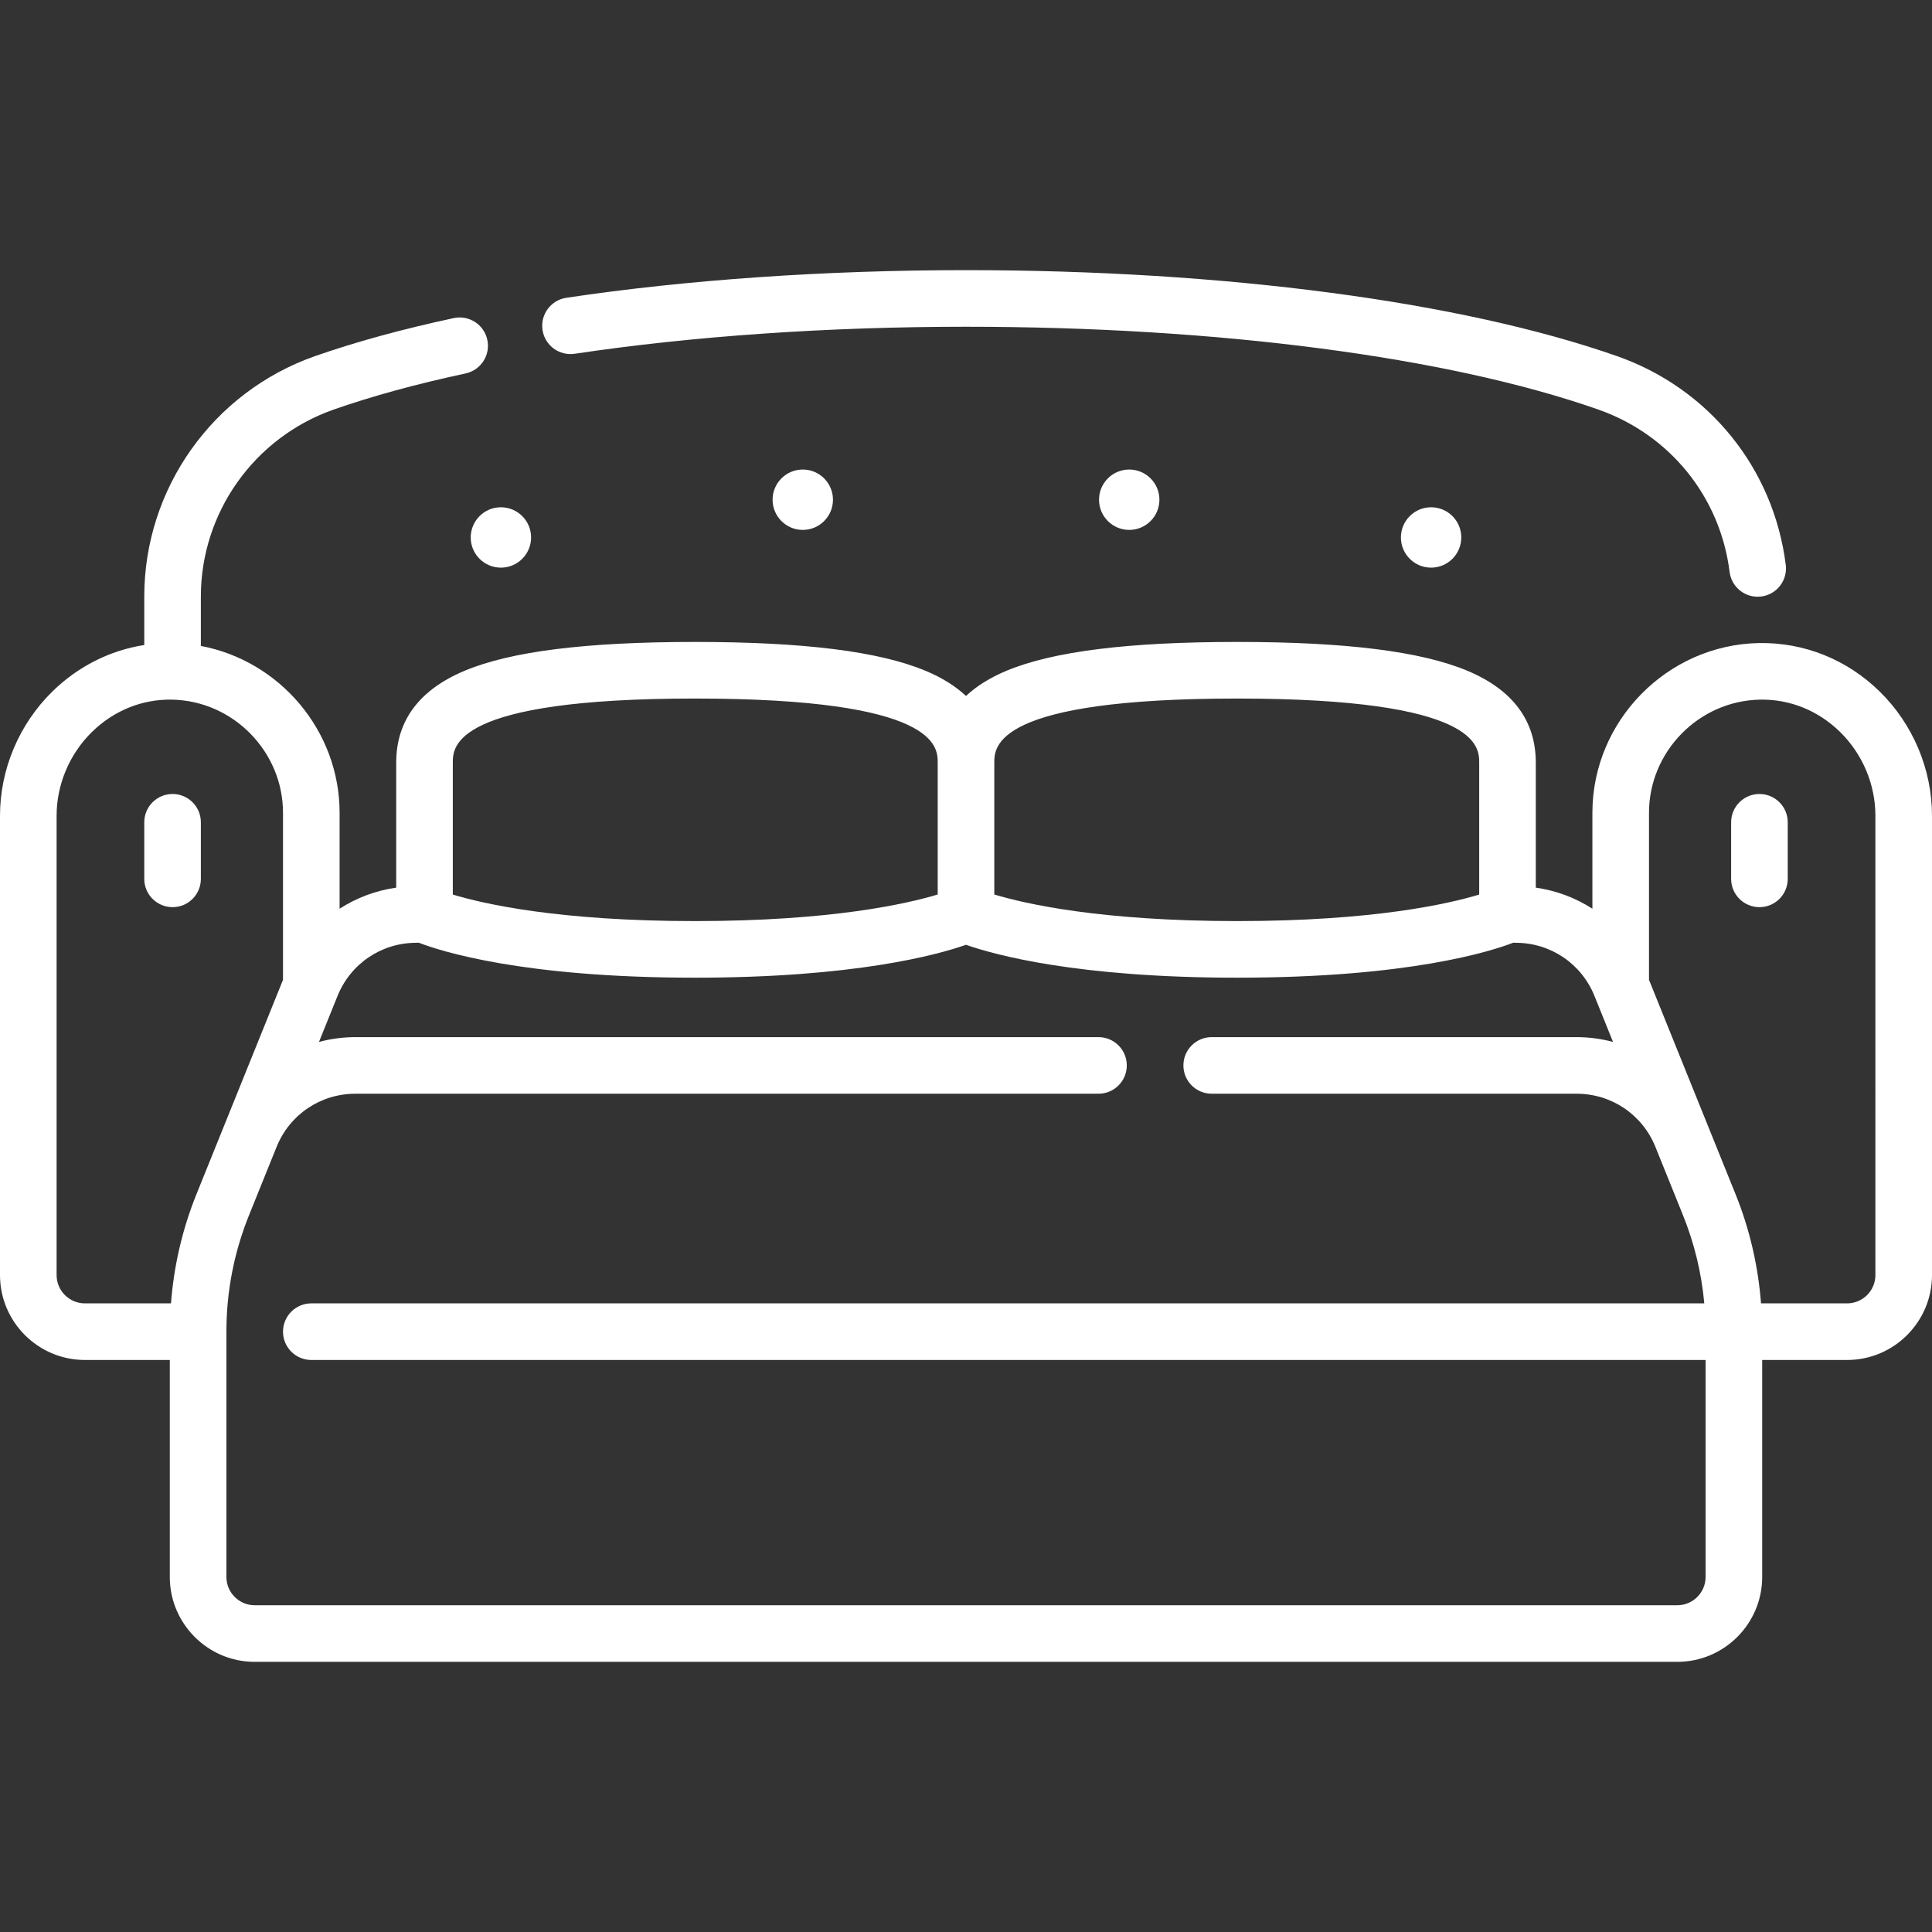 <svg enable-background="new 0 0 512 512" viewBox="0 0 512 512" xmlns="http://www.w3.org/2000/svg"><rect x="0" y="0" width="512" height="512" fill="#333333" stroke="none"/><g><path fill="#fff" d="m498.159 183.282c-8.69-8.525-20.054-13.07-32.034-12.866-24.331.465-44.125 20.649-44.125 44.992v25.41c-4.478-2.884-9.572-4.817-15-5.583v-33.124c0-11.106-6.088-19.295-18.096-24.337-12.263-5.149-32.233-7.652-61.051-7.652-28.827 0-48.826 2.501-61.142 7.647-4.349 1.817-7.914 4.048-10.711 6.668-2.798-2.62-6.362-4.851-10.711-6.668-12.315-5.146-32.315-7.647-61.142-7.647-28.818 0-48.788 2.503-61.051 7.652-12.008 5.042-18.096 13.23-18.096 24.337v33.124c-5.428.766-10.522 2.699-15 5.583v-25.41c0-21.828-15.932-40.311-36.769-44.226v-13.077c0-22.264 14.154-42.187 35.221-49.576 10.066-3.531 21.82-6.749 34.934-9.564 4.05-.869 6.628-4.857 5.759-8.907-.87-4.051-4.858-6.634-8.907-5.759-13.728 2.947-26.092 6.338-36.75 10.076-27.069 9.494-45.256 35.105-45.256 63.73v12.833c-9.088 1.41-17.552 5.656-24.361 12.33-8.816 8.638-13.871 20.635-13.871 32.913v121.727c0 12.406 10.093 22.5 22.5 22.5h22.5v57.5c0 12.406 10.093 22.5 22.5 22.5h377c12.407 0 22.5-10.094 22.5-22.5v-57.5h22.5c12.407 0 22.5-10.094 22.5-22.5v-121.76c0-12.257-5.045-24.236-13.841-32.866zm-170.306 1.84c64.147 0 64.147 12.787 64.147 16.989v34.958c-8.061 2.445-27.997 7.028-64.147 7.028-36.166 0-56.208-4.587-64.353-7.046v-34.94c0-4.202 0-16.989 64.353-16.989zm-207.853 16.989c0-4.202 0-16.989 64.147-16.989 64.353 0 64.353 12.787 64.353 16.989v34.94c-8.145 2.459-28.187 7.046-64.353 7.046-36.157 0-56.088-4.584-64.147-7.029zm-105 135.797v-121.727c0-8.273 3.415-16.366 9.37-22.203 5.796-5.682 13.339-8.731 21.245-8.565 16.203.324 29.385 13.78 29.385 29.995v44.255l-22.909 56.743c-3.764 9.322-6.017 19.05-6.778 29.002h-22.813c-4.136 0-7.5-3.365-7.5-7.5zm429.5 87.5h-377c-4.136 0-7.5-3.364-7.5-7.5v-65c0-10.635 2.019-21.026 6-30.887 0 0 7.305-18.094 7.305-18.094 3.452-8.551 11.642-14.076 20.863-14.076h196.944c4.142 0 7.5-3.357 7.5-7.5s-3.358-7.5-7.5-7.5h-196.944c-3.316 0-6.543.453-9.636 1.268l4.922-12.192c3.453-8.551 11.642-14.076 20.864-14.076.212 0 .42-.014.627-.032 5.858 2.269 27.643 9.278 73.202 9.278 42.295 0 64.213-6.036 71.855-8.713 7.646 2.678 29.564 8.713 71.851 8.713 45.553 0 67.338-7.008 73.2-9.278.208.017.416.032.629.032 9.222 0 17.411 5.525 20.864 14.076l4.922 12.192c-3.094-.815-6.32-1.268-9.636-1.268h-96.719c-4.142 0-7.5 3.357-7.5 7.5s3.358 7.5 7.5 7.5h96.719c9.222 0 17.411 5.525 20.863 14.076 0 0 7.305 18.094 7.305 18.094 3.04 7.528 4.926 15.367 5.653 23.387h-369.153c-4.142 0-7.5 3.357-7.5 7.5s3.358 7.5 7.5 7.5h369.5v57.5c0 4.135-3.364 7.5-7.5 7.5zm52.5-87.5c0 4.136-3.364 7.5-7.5 7.5h-22.812c-.761-9.952-3.014-19.68-6.778-29.002l-22.91-56.743v-44.255c0-16.229 13.194-29.685 29.412-29.994 7.899-.166 15.45 2.895 21.242 8.576 5.939 5.826 9.346 13.903 9.346 22.158z"/><path fill="#fff" d="m152.299 93.752c31.321-4.685 67.181-7.16 103.701-7.16 66.736 0 127.804 7.995 167.547 21.935 18.986 6.66 32.326 23.153 34.815 43.043.475 3.795 3.706 6.57 7.433 6.57.311 0 .625-.02.94-.059 4.11-.515 7.025-4.264 6.511-8.373-3.2-25.576-20.341-46.779-44.734-55.336-41.275-14.477-104.153-22.78-172.512-22.78-37.25 0-73.876 2.533-105.92 7.324-4.096.613-6.921 4.431-6.308 8.527.612 4.098 4.428 6.919 8.527 6.309z"/><path fill="#fff" d="m45.731 240.408c4.142 0 7.5-3.357 7.5-7.5v-14.993c0-4.143-3.358-7.5-7.5-7.5s-7.5 3.357-7.5 7.5v14.993c0 4.142 3.358 7.5 7.5 7.5z"/><path fill="#fff" d="m466.269 210.415c-4.142 0-7.5 3.357-7.5 7.5v14.993c0 4.143 3.358 7.5 7.5 7.5s7.5-3.357 7.5-7.5v-14.993c0-4.143-3.358-7.5-7.5-7.5z"/><circle fill="#fff" cx="132.745" cy="142.431" r="8"/><circle fill="#fff" cx="212.745" cy="132.431" r="8"/><circle fill="#fff" cx="379.255" cy="142.431" r="8"/><circle fill="#fff" cx="299.255" cy="132.431" r="8"/></g></svg>